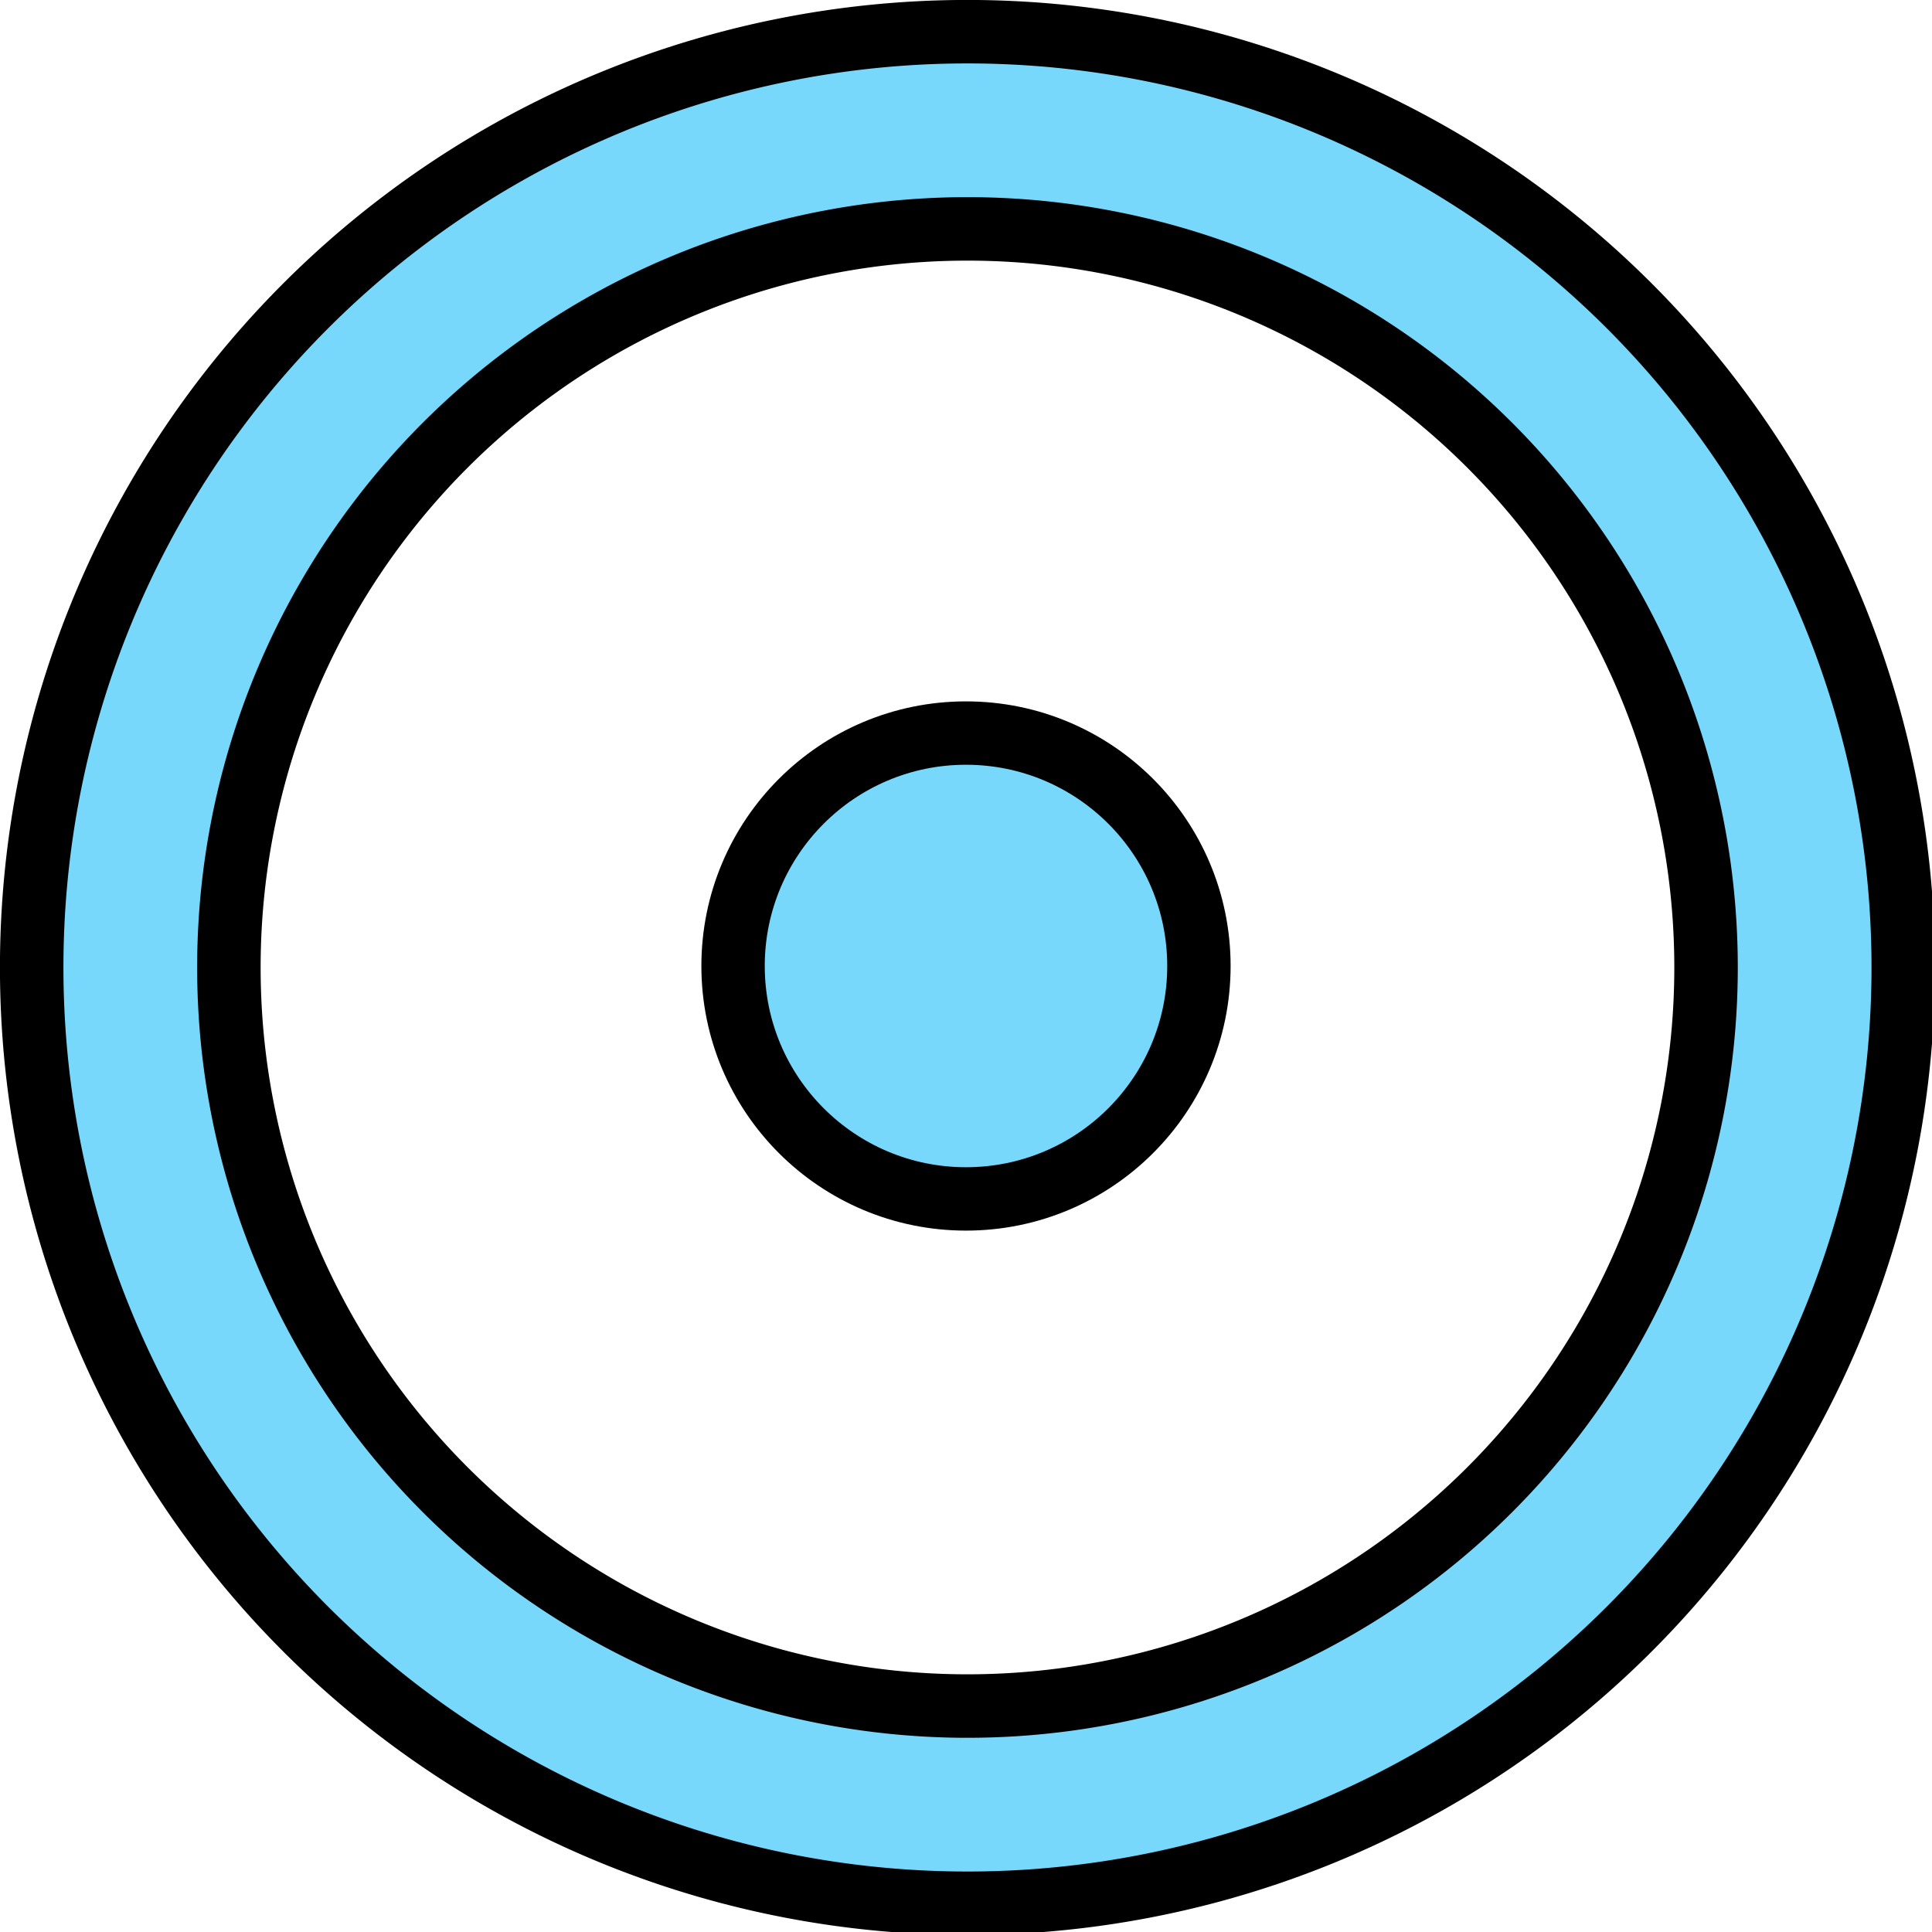 <?xml version="1.0" encoding="UTF-8" standalone="no"?>
<!-- Created with Inkscape (http://www.inkscape.org/) -->

<svg
   xmlns:dc="http://purl.org/dc/elements/1.1/"
   xmlns:cc="http://creativecommons.org/ns#"
   xmlns:rdf="http://www.w3.org/1999/02/22-rdf-syntax-ns#"
   xmlns:svg="http://www.w3.org/2000/svg"
   xmlns="http://www.w3.org/2000/svg"
   xmlns:sodipodi="http://sodipodi.sourceforge.net/DTD/sodipodi-0.dtd"
   xmlns:inkscape="http://www.inkscape.org/namespaces/inkscape"
   width="121.929mm"
   height="121.929mm"
   viewBox="0 0 121.929 121.929"
   version="1.1"
   id="svg823"
   inkscape:version="0.92.4 (5da689c313, 2019-01-14)"
   sodipodi:docname="favicon.svg"
   inkscape:export-filename="C:\Users\Mini\Downloads\bitmap.png"
   inkscape:export-xdpi="110.27692"
   inkscape:export-ydpi="110.27692">
  <defs
     id="defs817" />
  <sodipodi:namedview
     id="base"
     pagecolor="#ffffff"
     bordercolor="#666666"
     borderopacity="1.0"
     inkscape:pageopacity="0.0"
     inkscape:pageshadow="2"
     inkscape:zoom="0.98994949"
     inkscape:cx="-124.29689"
     inkscape:cy="262.45265"
     inkscape:document-units="mm"
     inkscape:current-layer="layer3"
     showgrid="false"
     inkscape:window-width="1920"
     inkscape:window-height="1057"
     inkscape:window-x="1432"
     inkscape:window-y="-8"
     inkscape:window-maximized="1" />
  <g
     inkscape:groupmode="layer"
     id="layer3"
     inkscape:label="Capa 1"
     style="display:inline"
     transform="translate(2,2)">
    <g
       id="g838"
       style="stroke:#000000;stroke-width:4;stroke-miterlimit:4;stroke-dasharray:none;stroke-opacity:1;paint-order:stroke fill markers">
      <path
         transform="scale(0.265)"
         id="path1370"
         d="M 222.857,0 A 222.857,222.857 0 0 0 0,222.857 222.857,222.857 0 0 0 222.857,445.715 222.857,222.857 0 0 0 445.715,222.857 222.857,222.857 0 0 0 222.857,0 Z m 0,46.963 A 175.895,175.895 0 0 1 398.752,222.857 175.895,175.895 0 0 1 222.857,398.752 175.895,175.895 0 0 1 46.963,222.857 175.895,175.895 0 0 1 222.857,46.963 Z"
         style="display:inline;fill:#77d8fb;fill-opacity:1;stroke:#000000;stroke-width:15.118;stroke-miterlimit:4;stroke-dasharray:none;stroke-opacity:1;paint-order:stroke fill markers"
         inkscape:connector-curvature="0" />
      <circle
         r="14.7"
         cy="58.964"
         cx="58.964"
         id="path825"
         style="fill:#77d8fb;fill-opacity:1;stroke:#000000;stroke-width:4;stroke-miterlimit:4;stroke-dasharray:none;stroke-opacity:1;paint-order:stroke fill markers" />
    </g>
  </g>
</svg>
